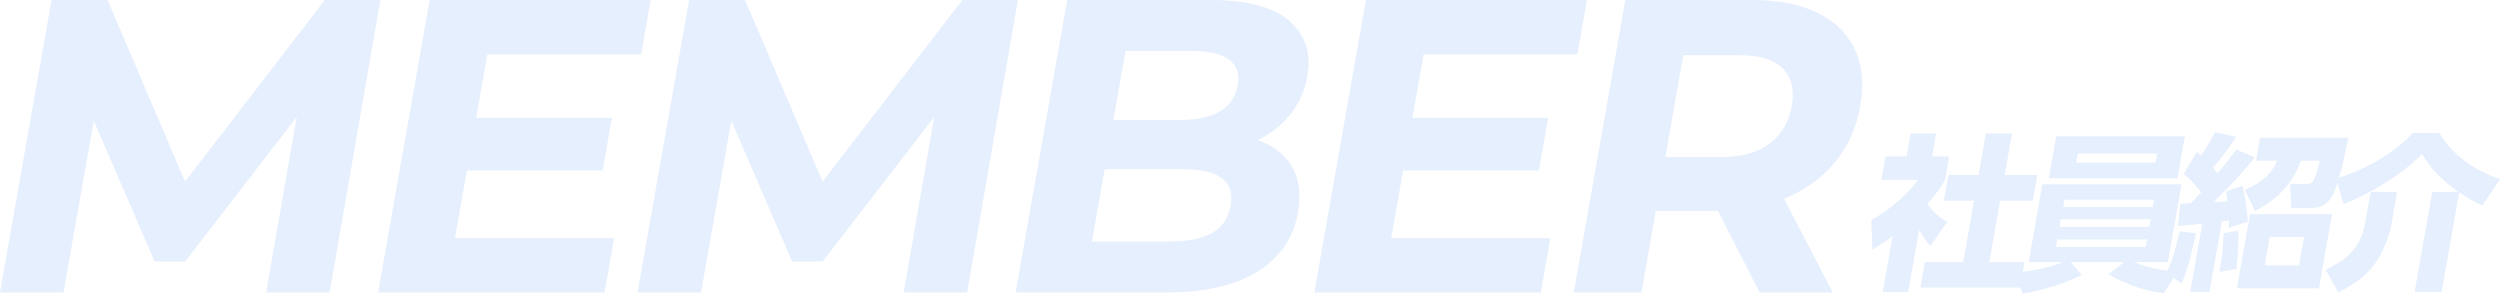 <?xml version="1.0" encoding="UTF-8"?>
<svg id="_レイヤー_2" data-name="レイヤー 2" xmlns="http://www.w3.org/2000/svg" viewBox="0 0 1492.79 175.38">
  <defs>
    <style>
      .cls-1 {
        fill: #005be7;
      }

      .cls-2 {
        opacity: .1;
      }
    </style>
  </defs>
  <g id="TOP">
    <g>
      <g class="cls-2">
        <path class="cls-1" d="M0,174.63L30.79,0h33.43l52.61,123.24h-17.71L193.94,0h33.18l-30.29,174.63h-37.92l20.29-116.5h6.99l-75.66,98.04h-18.21L49.98,58.13h8.48l-20.54,116.5H0Z"/>
        <path class="cls-1" d="M271.65,142.2h95.05l-5.72,32.43h-135.21L256.56,0h131.97l-5.72,32.43h-91.8l-19.35,109.77ZM281.32,70.35h84.07l-5.54,31.43h-84.07l5.54-31.43Z"/>
        <path class="cls-1" d="M380.68,174.63L411.47,0h33.43l52.61,123.24h-17.71L574.62,0h33.18l-30.29,174.63h-37.92l20.29-116.5h6.99l-75.66,98.04h-18.21l-42.34-98.04h8.48l-20.54,116.5h-37.92Z"/>
        <path class="cls-1" d="M606.45,174.63L637.24,0h85.32c21.95,0,37.72,4.16,47.32,12.47,9.59,8.32,13.19,19.29,10.78,32.93-1.61,9.15-5.26,17.09-10.94,23.82-5.68,6.74-12.75,11.94-21.21,15.59-8.46,3.66-17.77,5.49-27.91,5.49l6.54-10.23c10.98,0,20.39,1.79,28.24,5.36,7.85,3.58,13.53,8.86,17.04,15.84,3.51,6.99,4.37,15.55,2.58,25.7-2.64,14.97-10.61,26.65-23.89,35.05-13.29,8.4-31.41,12.6-54.36,12.6h-90.31ZM651.98,144.19h47.15c10.48,0,18.72-1.7,24.73-5.11,6-3.41,9.67-8.86,10.99-16.34,1.29-7.32-.46-12.76-5.23-16.34-4.78-3.57-12.4-5.36-22.88-5.36h-50.14l5.19-29.44h43.16c9.81,0,17.64-1.7,23.48-5.11,5.84-3.41,9.38-8.61,10.61-15.59,1.2-6.82-.52-11.93-5.15-15.34-4.64-3.41-11.86-5.11-21.67-5.11h-40.16l-20.06,113.76Z"/>
        <path class="cls-1" d="M830.7,142.2h95.05l-5.72,32.43h-135.21L815.61,0h131.97l-5.72,32.43h-91.8l-19.35,109.77ZM840.37,70.35h84.07l-5.54,31.43h-84.07l5.54-31.43Z"/>
        <path class="cls-1" d="M939.73,174.63L970.52,0h75.59c15.63,0,28.65,2.54,39.07,7.61,10.41,5.08,17.86,12.35,22.34,21.83,4.48,9.48,5.56,20.79,3.25,33.93-2.29,12.97-7.34,24.16-15.15,33.55-7.81,9.4-17.81,16.59-30,21.58-12.19,4.99-26.1,7.48-41.73,7.48h-53.14l21.08-17.71-11.7,66.36h-40.41ZM991.05,112.76l-14.62-18.96h50.89c12.47,0,22.26-2.7,29.37-8.11,7.1-5.4,11.5-12.85,13.17-22.33,1.7-9.64-.06-17.13-5.27-22.45-5.22-5.32-14.06-7.98-26.53-7.98h-50.89l21.35-19.21-17.46,99.04ZM1050.74,174.63l-32.48-63.36h43.16l32.98,63.36h-43.66Z"/>
      </g>
      <g class="cls-2">
        <path class="cls-1" d="M1139.4,174.38h-15.2l5.87-33.3c-4.72,3.5-8.76,6-12.01,8l-.68-17.7c12.38-6.7,23.49-17.5,27.93-24h-21.9l2.47-14h12.6l2.42-13.7h15.2l-2.42,13.7h10.2l-2.47,14c-2.15,3.7-4.41,7.4-10.56,14.5,4.44,6,8.57,8.7,11.81,10.7l-10.02,14.3c-1.75-2-4.01-4.5-6.71-9.6l-6.54,37.1ZM1185.81,79.68h15.6l-4.37,24.8h19.5l-2.72,15.4h-19.5l-6.45,36.6h21l-2.68,15.2h-59.5l2.68-15.2h22.9l6.45-36.6h-18l2.72-15.4h18l4.37-24.8Z"/>
        <path class="cls-1" d="M1292.08,175.08c-10.42-1-24-5.7-33.01-11.3l9.39-7.3h-32l6.54,7.7c-8.99,4.5-18.85,8.2-35.28,11.2l-4.16-12.7c7.91-.6,18.92-2.4,28.59-6.2h-20.8l8.18-46.4h83.1l-8.18,46.4h-20.3c4.71,2.2,16.47,5.3,26.1,5.7l-8.18,12.9ZM1304.61,81.38l-4.43,25.1h-76.8l4.43-25.1h76.8ZM1228.44,142.98l-.79,4.5h53.6l.79-4.5h-53.6ZM1230.56,130.98l-.79,4.5h53.6l.79-4.5h-53.6ZM1232.62,119.28l-.76,4.3h53.6l.76-4.3h-53.6ZM1240.69,91.68l-.95,5.4h47.3l.95-5.4h-47.3Z"/>
        <path class="cls-1" d="M1293.63,162.88c3.09-6.2,4.69-11.3,7.86-24.7l9.81,1.1c-3.84,17.8-6.01,23.9-8.71,30.1l-8.96-6.5ZM1319.32,174.28h-11.5l7.18-40.7c-2.43.2-13.53,1.3-14.55,1.4l1.46-13.4c4.22-.1,4.72-.1,6.24-.2,1.7-1.7,2.17-2.1,6.25-6.5-.58-.7-5.51-7.3-10.48-10.9l7.73-13.2c1.59,1.2,2.02,1.6,2.53,2.1,3.52-5.2,5.73-8.7,8.47-14l12.49,2.9c-3.86,6-7.75,11.6-13.75,18.4,1.5,1.7,1.91,2.2,2.82,3.3,6.1-7.4,8.18-10.1,11.1-14.2l11.07,4.7c-8.06,10-11.83,13.8-24.63,26.8.92-.1,6.79-.5,8.31-.6-.29-2.3-.5-3.4-.96-5.9l9.98-3.3c1.14,4.9,2.51,11.3,3.13,21.4l-11.34,3.6c.07-2.1.09-2.8.06-4.3-.62.1-3.59.5-4.21.6l-7.41,42ZM1325.32,162.38c1.4-7.4,2.25-16.7,2.39-23.2l8.87-1.5c.03,3.8.06,13.3-1.14,22.9l-10.12,1.8ZM1384.7,172.18h-49l7.81-44.3h49l-7.81,44.3ZM1340.36,113.38c3.35-1.4,14.89-6.2,19.37-17.4h-12.6l2.42-13.7h52.7c-3.74,19.5-7.44,30.3-9.03,33.6-1.22,2.4-4.16,8.3-13.16,8.3h-11.9l-.76-14.4h10.6c3.5,0,4.26-2.6,7.23-13.8h-11.4c-6.43,18.9-21.78,27.1-27.29,30l-6.18-12.6ZM1375.81,141.48h-20.5l-2.98,16.9h20.5l2.98-16.9Z"/>
        <path class="cls-1" d="M1431.35,114.58l-3.33,18.9c-1.45,8.2-5.24,18.4-11.87,26.5-6.1,7.4-15.47,12.3-19.88,14.6l-7.62-13.5c9.09-4.5,20.52-10.3,23.6-27.8l3.3-18.7h15.8ZM1468.05,114.58c-8.84-6-16.54-13.4-21.8-22.7-11.4,11.9-30.48,23.7-46.89,30l-4.42-15.2c16.84-5.3,33.17-14,45.92-27.3h15.7c8.96,15,24.04,23.6,36.24,27.6l-10.59,15.8c-2.67-1.3-7.47-3.6-13.79-8l-10.49,59.5h-16.1l10.53-59.7h15.7Z"/>
      </g>
    </g>
  </g>
</svg>